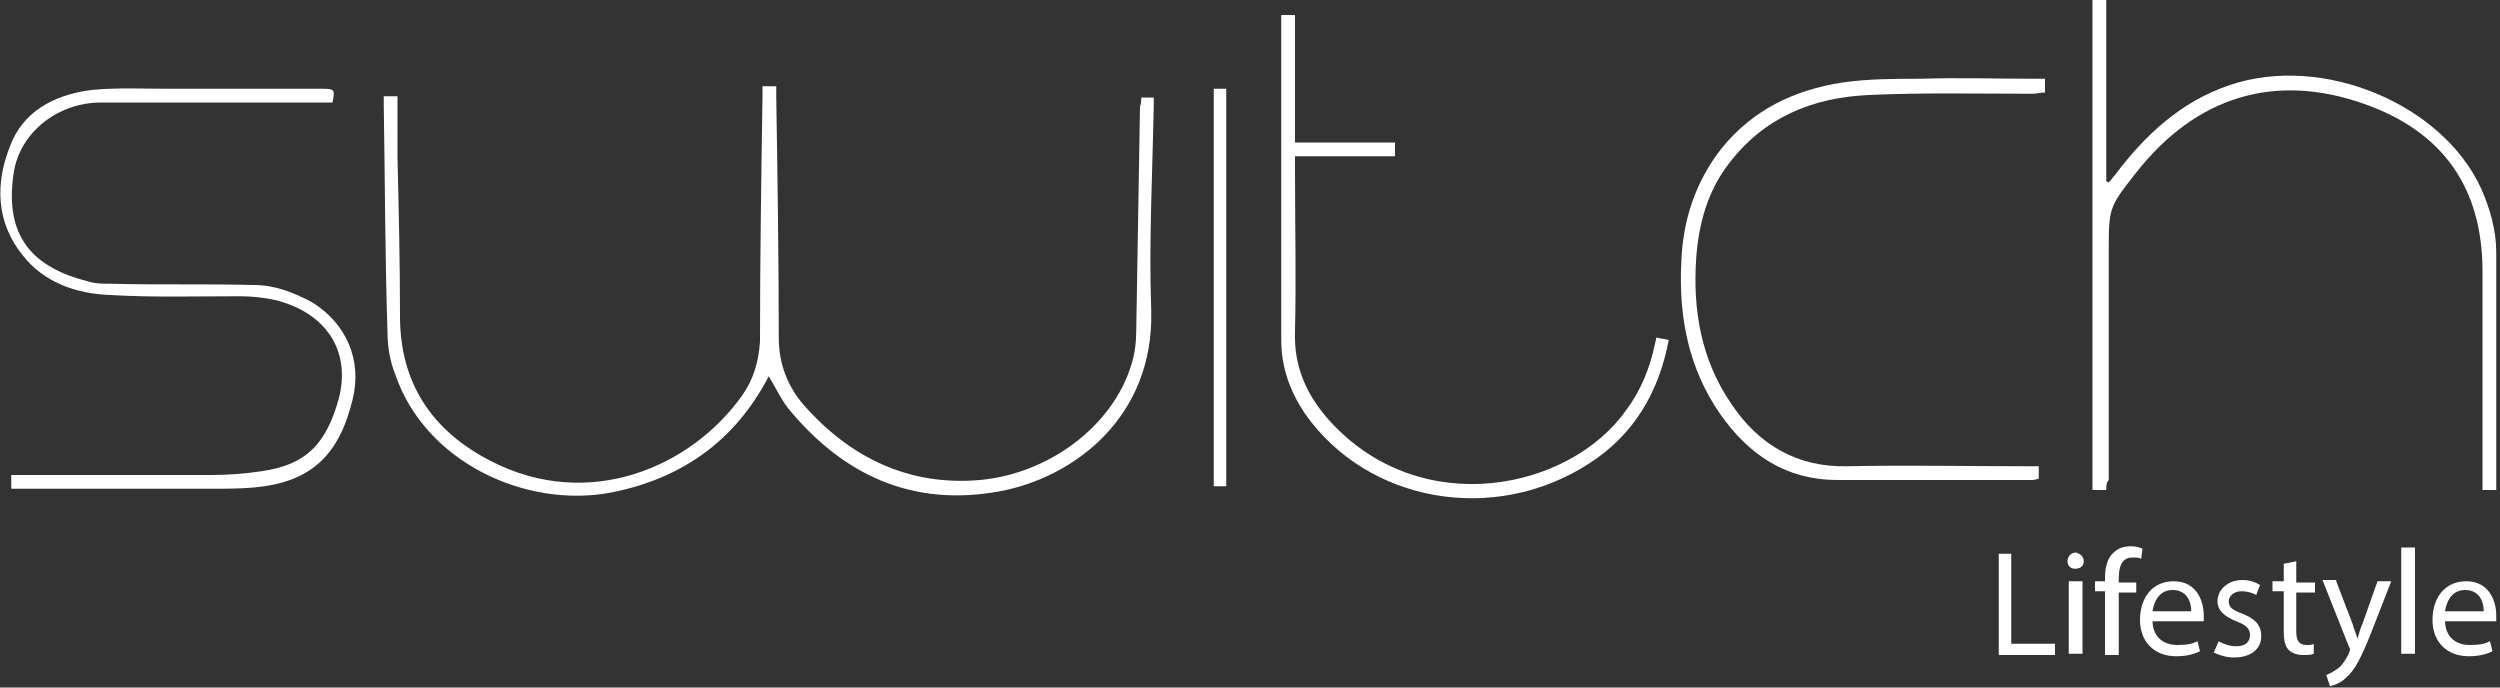 <?xml version="1.0" encoding="utf-8"?>
<!-- Generator: Adobe Illustrator 25.2.2, SVG Export Plug-In . SVG Version: 6.00 Build 0)  -->
<svg version="1.1" id="Layer_1" xmlns="http://www.w3.org/2000/svg" xmlns:xlink="http://www.w3.org/1999/xlink" x="0px" y="0px"
	 width="200px" height="55px" viewBox="0 0 200 55" style="enable-background:new 0 0 200 55;" xml:space="preserve">
<rect x="0" y="0" width="200" height="55" fill="#333333" stroke="none"/>
<style type="text/css">
	.st0{fill:#FFFFFF;}
</style>
<g>
	<g>
		<g id="dWAgaS.tif">
			<g>
				<path class="st0" d="M91.3,7.8c0.4,0,0.7,0,1,0c0,0.2,0,0.4,0,0.6c-0.1,5.5-0.4,11-0.2,16.5c0.2,8.5-6.2,13.3-12.1,14.4
					c-7,1.3-12.6-1.3-17-6.7c-0.6-0.8-1-1.7-1.5-2.5c-2.7,5.2-7,8.2-12.6,9.3C42.1,40.7,34,37,31.6,29.9c-0.4-1-0.6-2.2-0.6-3.3
					c-0.2-6.1-0.2-12.2-0.3-18.3c0-0.2,0-0.4,0-0.6c0.3,0,0.6,0,1.1,0c0,1.6,0,3.2,0,4.9c0.1,4.2,0.2,8.5,0.2,12.7
					c0,5.4,2.6,9.2,7.3,11.6c7.8,4,16,0.5,20.1-5.3c0.9-1.3,1.3-2.7,1.4-4.3c0-6.5,0.1-13,0.2-19.6c0-0.2,0-0.5,0-0.8
					c0.4,0,0.7,0,1.1,0c0,0.3,0,0.6,0,0.8c0.1,6.4,0.2,12.9,0.2,19.3c0,2.1,0.7,3.9,2,5.4c3.7,4.2,8.4,6.5,14.1,6
					c5.5-0.5,10.6-4.3,12.1-9.2c0.3-0.9,0.4-1.9,0.4-2.8c0.1-6,0.2-12,0.3-17.9C91.3,8.3,91.3,8.1,91.3,7.8z"/>
				<path class="st0" d="M168.5,39.2c-0.4,0-0.7,0-1.1,0c0-13.1,0-26.1,0-39.2c0.4,0,0.7,0,1.1,0c0,4.8,0,9.7,0,14.5
					c0.1,0,0.1,0.1,0.2,0.1c0.2-0.2,0.3-0.4,0.5-0.6c2.4-3.2,5.3-5.9,9.2-7.2c7.4-2.5,17,1.5,20.1,8.3c0.7,1.6,1.2,3.3,1.2,5.1
					c0,6.2,0,12.4,0,18.6c0,0.1,0,0.2,0,0.4c-0.3,0-0.7,0-1.1,0c0-0.3,0-0.6,0-0.9c0-5.5,0-11.1,0-16.6c0-6.7-3.2-11.2-9.5-13.4
					c-7.1-2.5-13.4-0.6-18.2,5.5c-2.2,2.8-2.2,2.8-2.2,6.4c0,6.1,0,12.1,0,18.2C168.5,38.6,168.5,38.9,168.5,39.2z"/>
				<path class="st0" d="M26.6,8.2c-0.3,0-0.7,0-1,0c-5.8,0-11.7,0-17.5,0c-3.5,0-6.5,2.4-7,5.6C0.3,19,2.7,21.4,7,22.5
					c0.6,0.2,1.2,0.2,1.9,0.2c3.8,0.1,7.6,0,11.4,0.1c1.7,0,3.2,0.6,4.7,1.4c2.7,1.7,4,4.6,3.2,7.8c-1.1,4.5-3.4,6.6-7.9,7
					c-1.2,0.1-2.3,0.1-3.5,0.1c-5,0-10,0-15,0c-0.3,0-0.6,0-0.9,0c0-0.4,0-0.7,0-1.1c0.3,0,0.6,0,0.9,0c5,0,10,0,15.1,0
					c1.3,0,2.7-0.1,4-0.3c3.6-0.5,5.2-2.2,6.2-5.8c1-3.8-1-6.9-5.1-7.9c-0.9-0.2-1.9-0.3-2.8-0.3c-3.5,0-7,0.1-10.4-0.1
					c-2.7-0.1-5.3-1-7-3.2c-2.1-2.6-2.2-5.7-1-8.7c1-2.7,3.4-4.1,6.5-4.5c2-0.2,4.1-0.1,6.1-0.1c4.1,0,8.3,0,12.4,0
					C26.8,7.1,26.8,7.2,26.6,8.2z"/>
				<path class="st0" d="M163.6,6.3c0,0.4,0,0.7,0,1.1c-0.3,0-0.7,0.1-1,0.1c-4.4,0-8.7-0.1-13.1,0.1c-4.5,0.2-8.4,1.8-11.2,5.5
					c-1.7,2.2-2.4,4.8-2.6,7.5c-0.3,4.2,0.4,8.2,2.8,11.7c2.2,3.3,5.3,5.1,9.3,5c4.8-0.1,9.6,0,14.4,0c0.3,0,0.6,0,0.9,0
					c0,0.3,0,0.6,0,1c-0.1,0-0.3,0.1-0.5,0.1c-5.2,0-10.4,0-15.6,0c-4.1,0-7.1-2-9.4-5.3c-2.5-3.6-3.3-7.7-3.1-12
					c0.1-3.4,1.1-6.5,3.2-9.2c2.5-3.1,5.8-4.7,9.7-5.3c2.1-0.3,4.2-0.3,6.3-0.3c3-0.1,6,0,8.9,0C163,6.3,163.2,6.3,163.6,6.3z"/>
				<path class="st0" d="M102.5,1.2c0.4,0,0.7,0,1.1,0c0,3.4,0,6.7,0,10.2c2.7,0,5.3,0,8,0c0,0.4,0,0.7,0,1.1c-2.6,0-5.2,0-8,0
					c0,0.4,0,0.7,0,1c0,4.3,0.1,8.7,0,13c-0.1,2.8,0.9,5.1,2.8,7.2c7.3,8,19.2,5.5,23.7-0.9c1.2-1.6,1.9-3.4,2.3-5.3
					c0-0.1,0.1-0.3,0.1-0.5c0.3,0.1,0.7,0.1,1,0.2c-0.8,4.2-2.8,7.6-6.4,9.9c-7.6,4.9-17.7,3.1-22.7-4c-1.2-1.8-1.9-3.7-1.9-5.9
					c0-8.3,0-16.5,0-24.8C102.5,1.9,102.5,1.5,102.5,1.2z"/>
				<path class="st0" d="M97.1,7.1c0.4,0,0.7,0,1,0c0,10.6,0,21.2,0,31.8c-0.3,0-0.6,0-1,0C97.1,28.3,97.1,17.7,97.1,7.1z"/>
			</g>
		</g>
	</g>
	<g>
		<path class="st0" d="M159.9,44.3h1v7.2h3.5v0.9h-4.5V44.3z"/>
		<path class="st0" d="M166.7,44.9c0,0.4-0.3,0.6-0.7,0.6c-0.4,0-0.6-0.3-0.6-0.6c0-0.4,0.3-0.7,0.7-0.7
			C166.4,44.3,166.7,44.5,166.7,44.9z M165.5,52.3v-5.8h1.1v5.8H165.5z"/>
		<path class="st0" d="M168.4,52.3v-5h-0.8v-0.8h0.8v-0.3c0-0.8,0.2-1.6,0.7-2c0.4-0.4,0.9-0.5,1.4-0.5c0.4,0,0.7,0.1,0.9,0.2
			l-0.1,0.8c-0.2-0.1-0.4-0.1-0.7-0.1c-0.9,0-1.1,0.8-1.1,1.7v0.3h1.4v0.8h-1.4v5H168.4z"/>
		<path class="st0" d="M172.2,49.6c0,1.4,0.9,2,2,2c0.8,0,1.2-0.1,1.6-0.3l0.2,0.8c-0.4,0.2-1,0.4-1.9,0.4c-1.8,0-2.9-1.2-2.9-2.9
			c0-1.8,1-3.1,2.7-3.1c1.9,0,2.4,1.7,2.4,2.7c0,0.2,0,0.4,0,0.5H172.2z M175.3,48.9c0-0.7-0.3-1.7-1.5-1.7c-1.1,0-1.5,1-1.6,1.7
			H175.3z"/>
		<path class="st0" d="M177.5,51.3c0.3,0.2,0.9,0.4,1.4,0.4c0.8,0,1.1-0.4,1.1-0.9c0-0.5-0.3-0.8-1.1-1.1c-1-0.4-1.5-0.9-1.5-1.6
			c0-0.9,0.8-1.7,2-1.7c0.6,0,1.1,0.2,1.4,0.4l-0.3,0.8c-0.2-0.1-0.6-0.3-1.2-0.3c-0.6,0-1,0.4-1,0.8c0,0.5,0.3,0.7,1.1,1
			c1,0.4,1.5,0.9,1.5,1.8c0,1-0.8,1.7-2.2,1.7c-0.6,0-1.2-0.2-1.6-0.4L177.5,51.3z"/>
		<path class="st0" d="M183.7,44.9v1.7h1.5v0.8h-1.5v3.1c0,0.7,0.2,1.1,0.8,1.1c0.3,0,0.5,0,0.6-0.1l0,0.8c-0.2,0.1-0.5,0.1-0.9,0.1
			c-0.5,0-0.9-0.2-1.1-0.4c-0.3-0.3-0.4-0.8-0.4-1.5v-3.2h-0.9v-0.8h0.9v-1.4L183.7,44.9z"/>
		<path class="st0" d="M186.9,46.5l1.3,3.4c0.1,0.4,0.3,0.8,0.4,1.2h0c0.1-0.3,0.2-0.8,0.4-1.2l1.2-3.4h1.1l-1.6,4.1
			c-0.8,2-1.3,3-2,3.6c-0.5,0.5-1,0.6-1.3,0.7l-0.3-0.9c0.3-0.1,0.6-0.3,0.9-0.5c0.3-0.2,0.6-0.6,0.9-1.2c0-0.1,0.1-0.2,0.1-0.3
			c0-0.1,0-0.1-0.1-0.3l-2.1-5.3H186.9z"/>
		<path class="st0" d="M192.1,43.8h1.1v8.5h-1.1V43.8z"/>
		<path class="st0" d="M195.6,49.6c0,1.4,0.9,2,2,2c0.8,0,1.2-0.1,1.6-0.3l0.2,0.8c-0.4,0.2-1,0.4-1.9,0.4c-1.8,0-2.9-1.2-2.9-2.9
			c0-1.8,1-3.1,2.7-3.1c1.9,0,2.4,1.7,2.4,2.7c0,0.2,0,0.4,0,0.5H195.6z M198.7,48.9c0-0.7-0.3-1.7-1.5-1.7c-1.1,0-1.5,1-1.6,1.7
			H198.7z"/>
	</g>
</g>
</svg>
